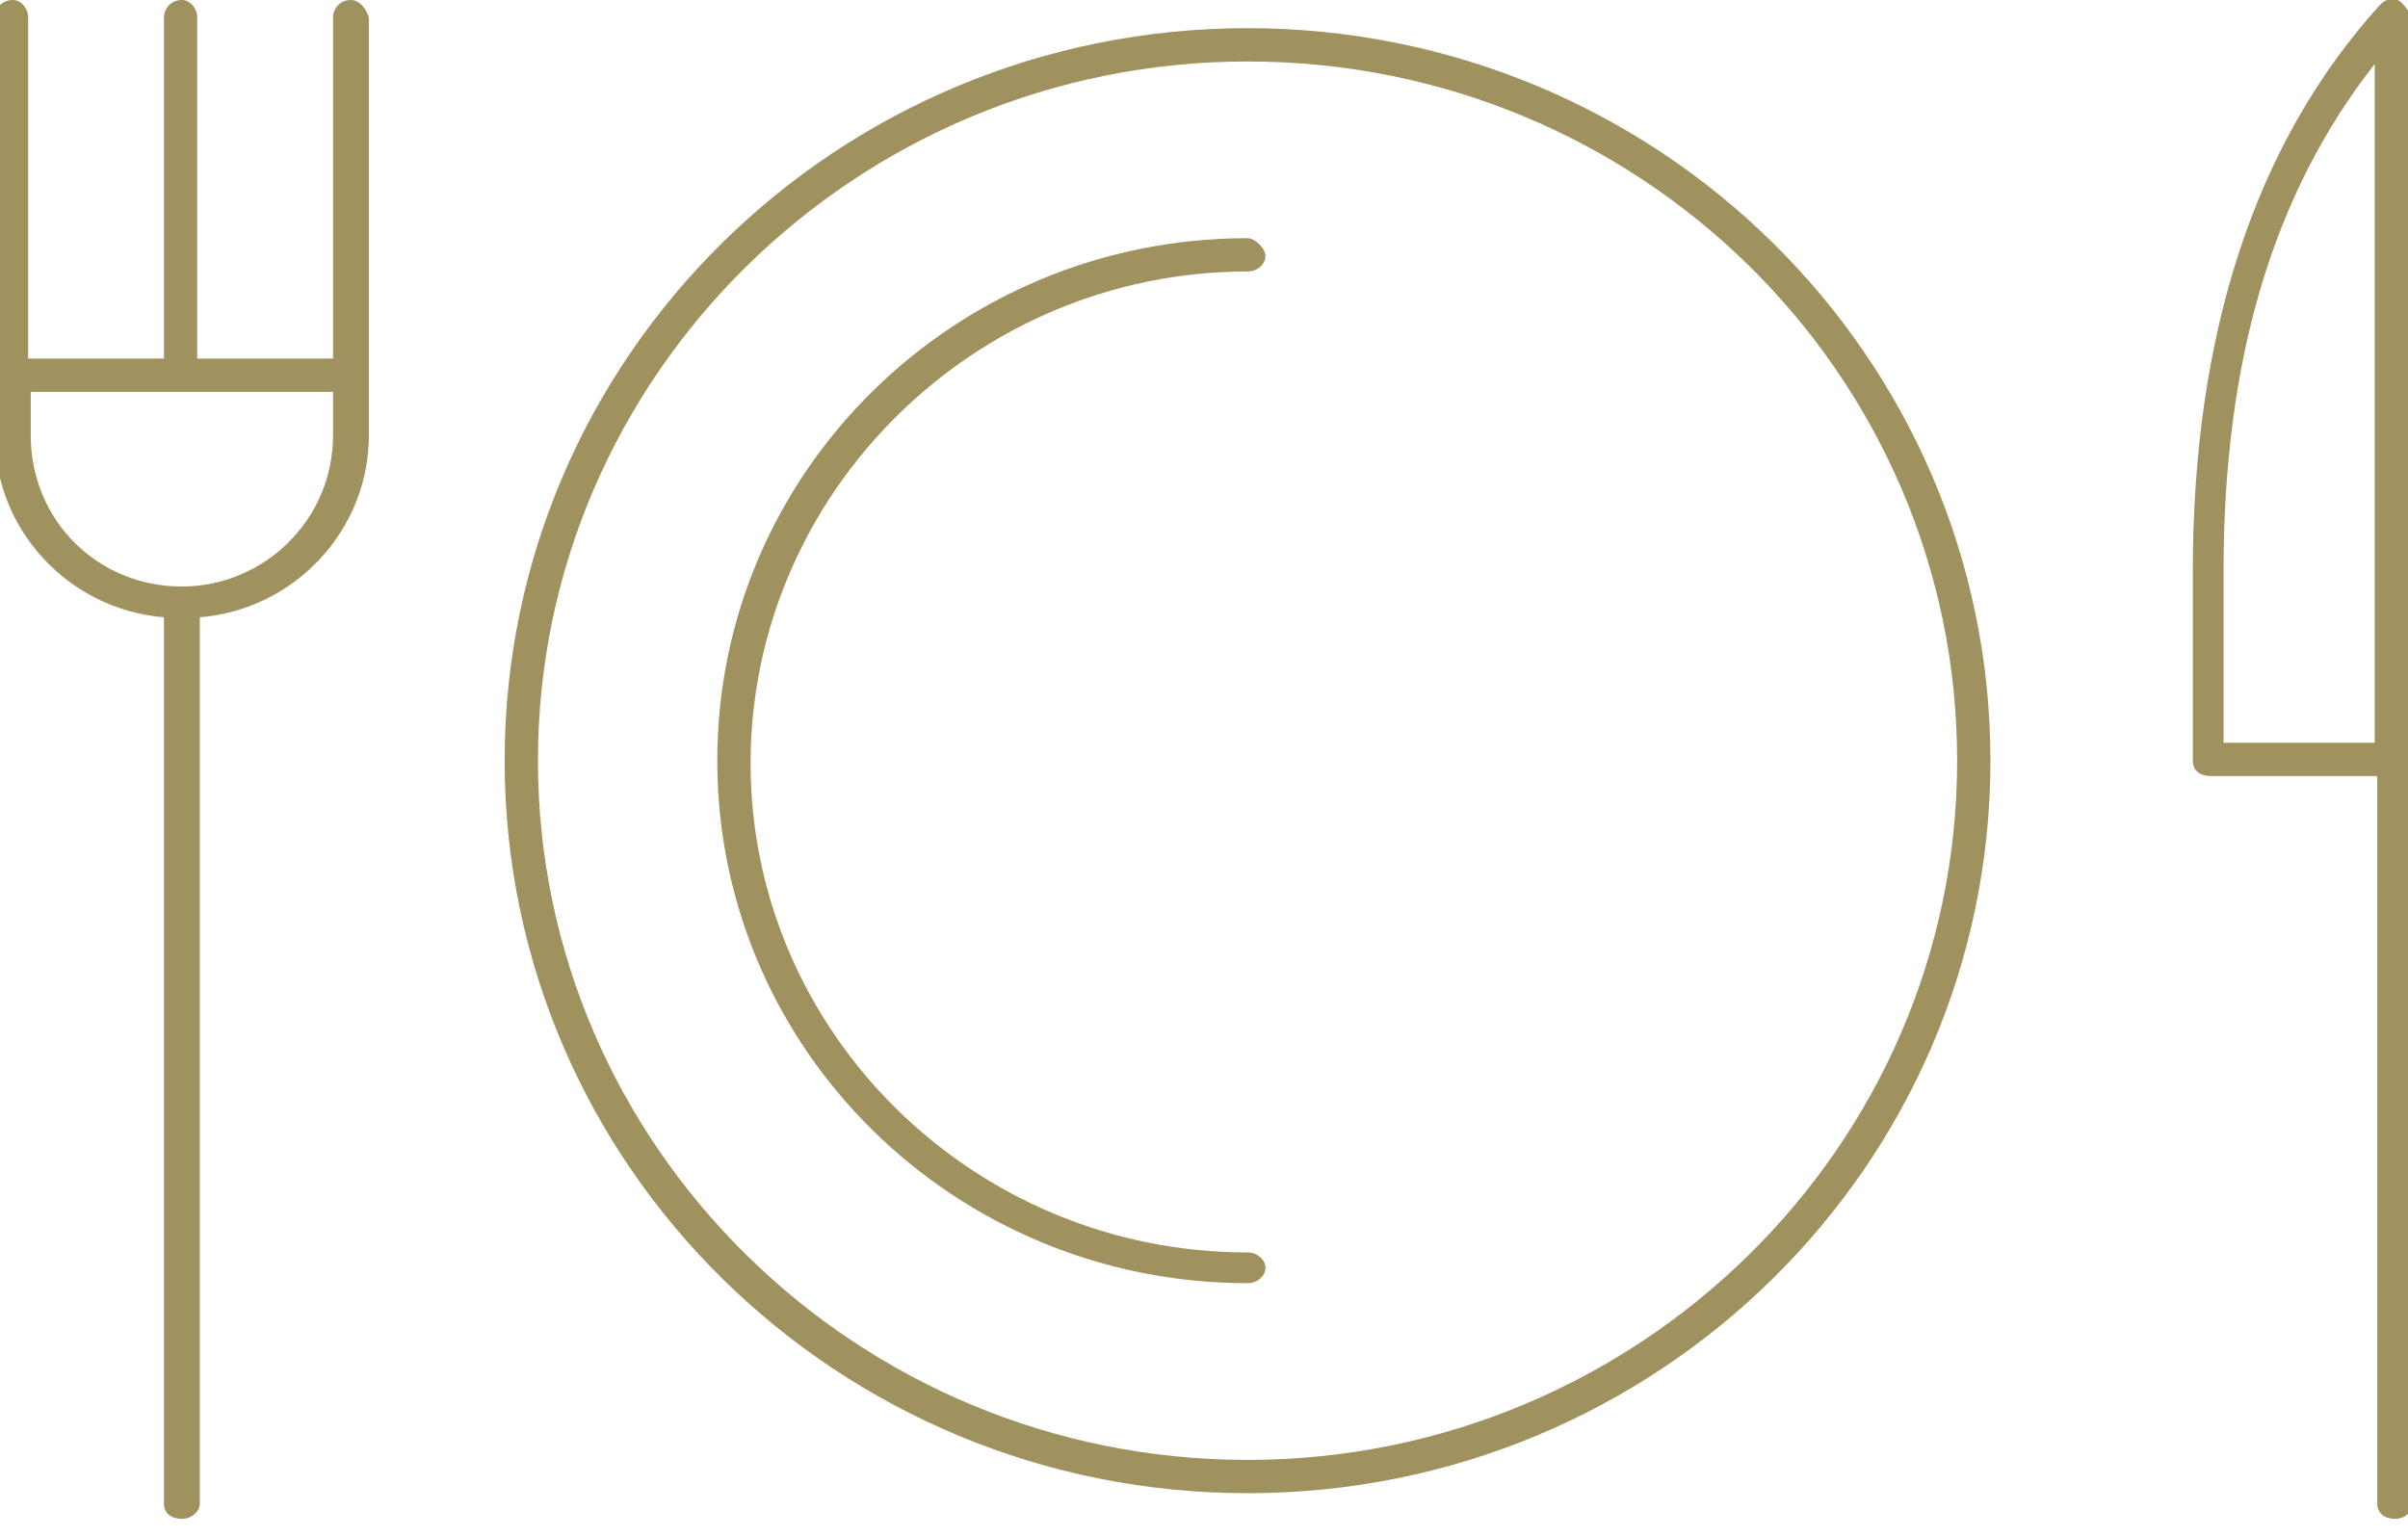 <?xml version="1.0" encoding="utf-8"?>
<!-- Generator: Adobe Illustrator 21.0.2, SVG Export Plug-In . SVG Version: 6.00 Build 0)  -->
<svg version="1.1" id="Layer_1" xmlns="http://www.w3.org/2000/svg" xmlns:xlink="http://www.w3.org/1999/xlink" x="0px" y="0px"
	 viewBox="0 0 94 60" style="enable-background:new 0 0 94 60;" xml:space="preserve">
<style type="text/css">
	.st0{fill:#9F925E;}
</style>
<g>
	<path class="st0" d="M48.7,1.1c-16,0-29,12.8-29,28.6s13,28.6,29,28.6c16,0,29-12.8,29-28.6S64.7,1.1,48.7,1.1z M48.7,57
		C33.4,57,21,44.7,21,29.7S33.4,2.4,48.7,2.4c15.3,0,27.7,12.2,27.7,27.3S63.9,57,48.7,57z"/>
	<path class="st0" d="M48.7,10.6c0.4,0,0.7-0.3,0.7-0.6S49,9.3,48.7,9.3C37.3,9.3,28,18.4,28,29.7s9.3,20.4,20.7,20.4
		c0.4,0,0.7-0.3,0.7-0.6s-0.3-0.6-0.7-0.6c-10.7,0-19.4-8.6-19.4-19.1S38,10.6,48.7,10.6z"/>
	<path class="st0" d="M13.7,0C13.3,0,13,0.3,13,0.7V14H7.7V0.7C7.7,0.3,7.4,0,7.1,0C6.7,0,6.4,0.3,6.4,0.7V14H1.1V0.7
		C1.1,0.3,0.8,0,0.5,0C0.1,0-0.2,0.3-0.2,0.7V17c0,3.7,2.9,6.8,6.6,7.1v34.6c0,0.4,0.3,0.6,0.7,0.6c0.4,0,0.7-0.3,0.7-0.6V24.1
		c3.7-0.3,6.6-3.4,6.6-7.1V0.7C14.3,0.3,14,0,13.7,0z M7.1,22.9c-3.3,0-5.9-2.6-5.9-5.9v-1.7H13V17C13,20.3,10.3,22.9,7.1,22.9z"/>
	<path class="st0" d="M93.6,0c-0.3-0.1-0.5,0-0.7,0.2c-4.9,5.4-7.3,12.9-7.3,22.1v7.4c0,0.4,0.3,0.6,0.7,0.6h6.5v28.4
		c0,0.4,0.3,0.6,0.7,0.6c0.4,0,0.7-0.3,0.7-0.6v-58C94,0.4,93.8,0.1,93.6,0z M92.7,29h-5.9v-6.7c0-8.2,1.9-14.7,5.9-19.8V29z"/>
</g>
</svg>
